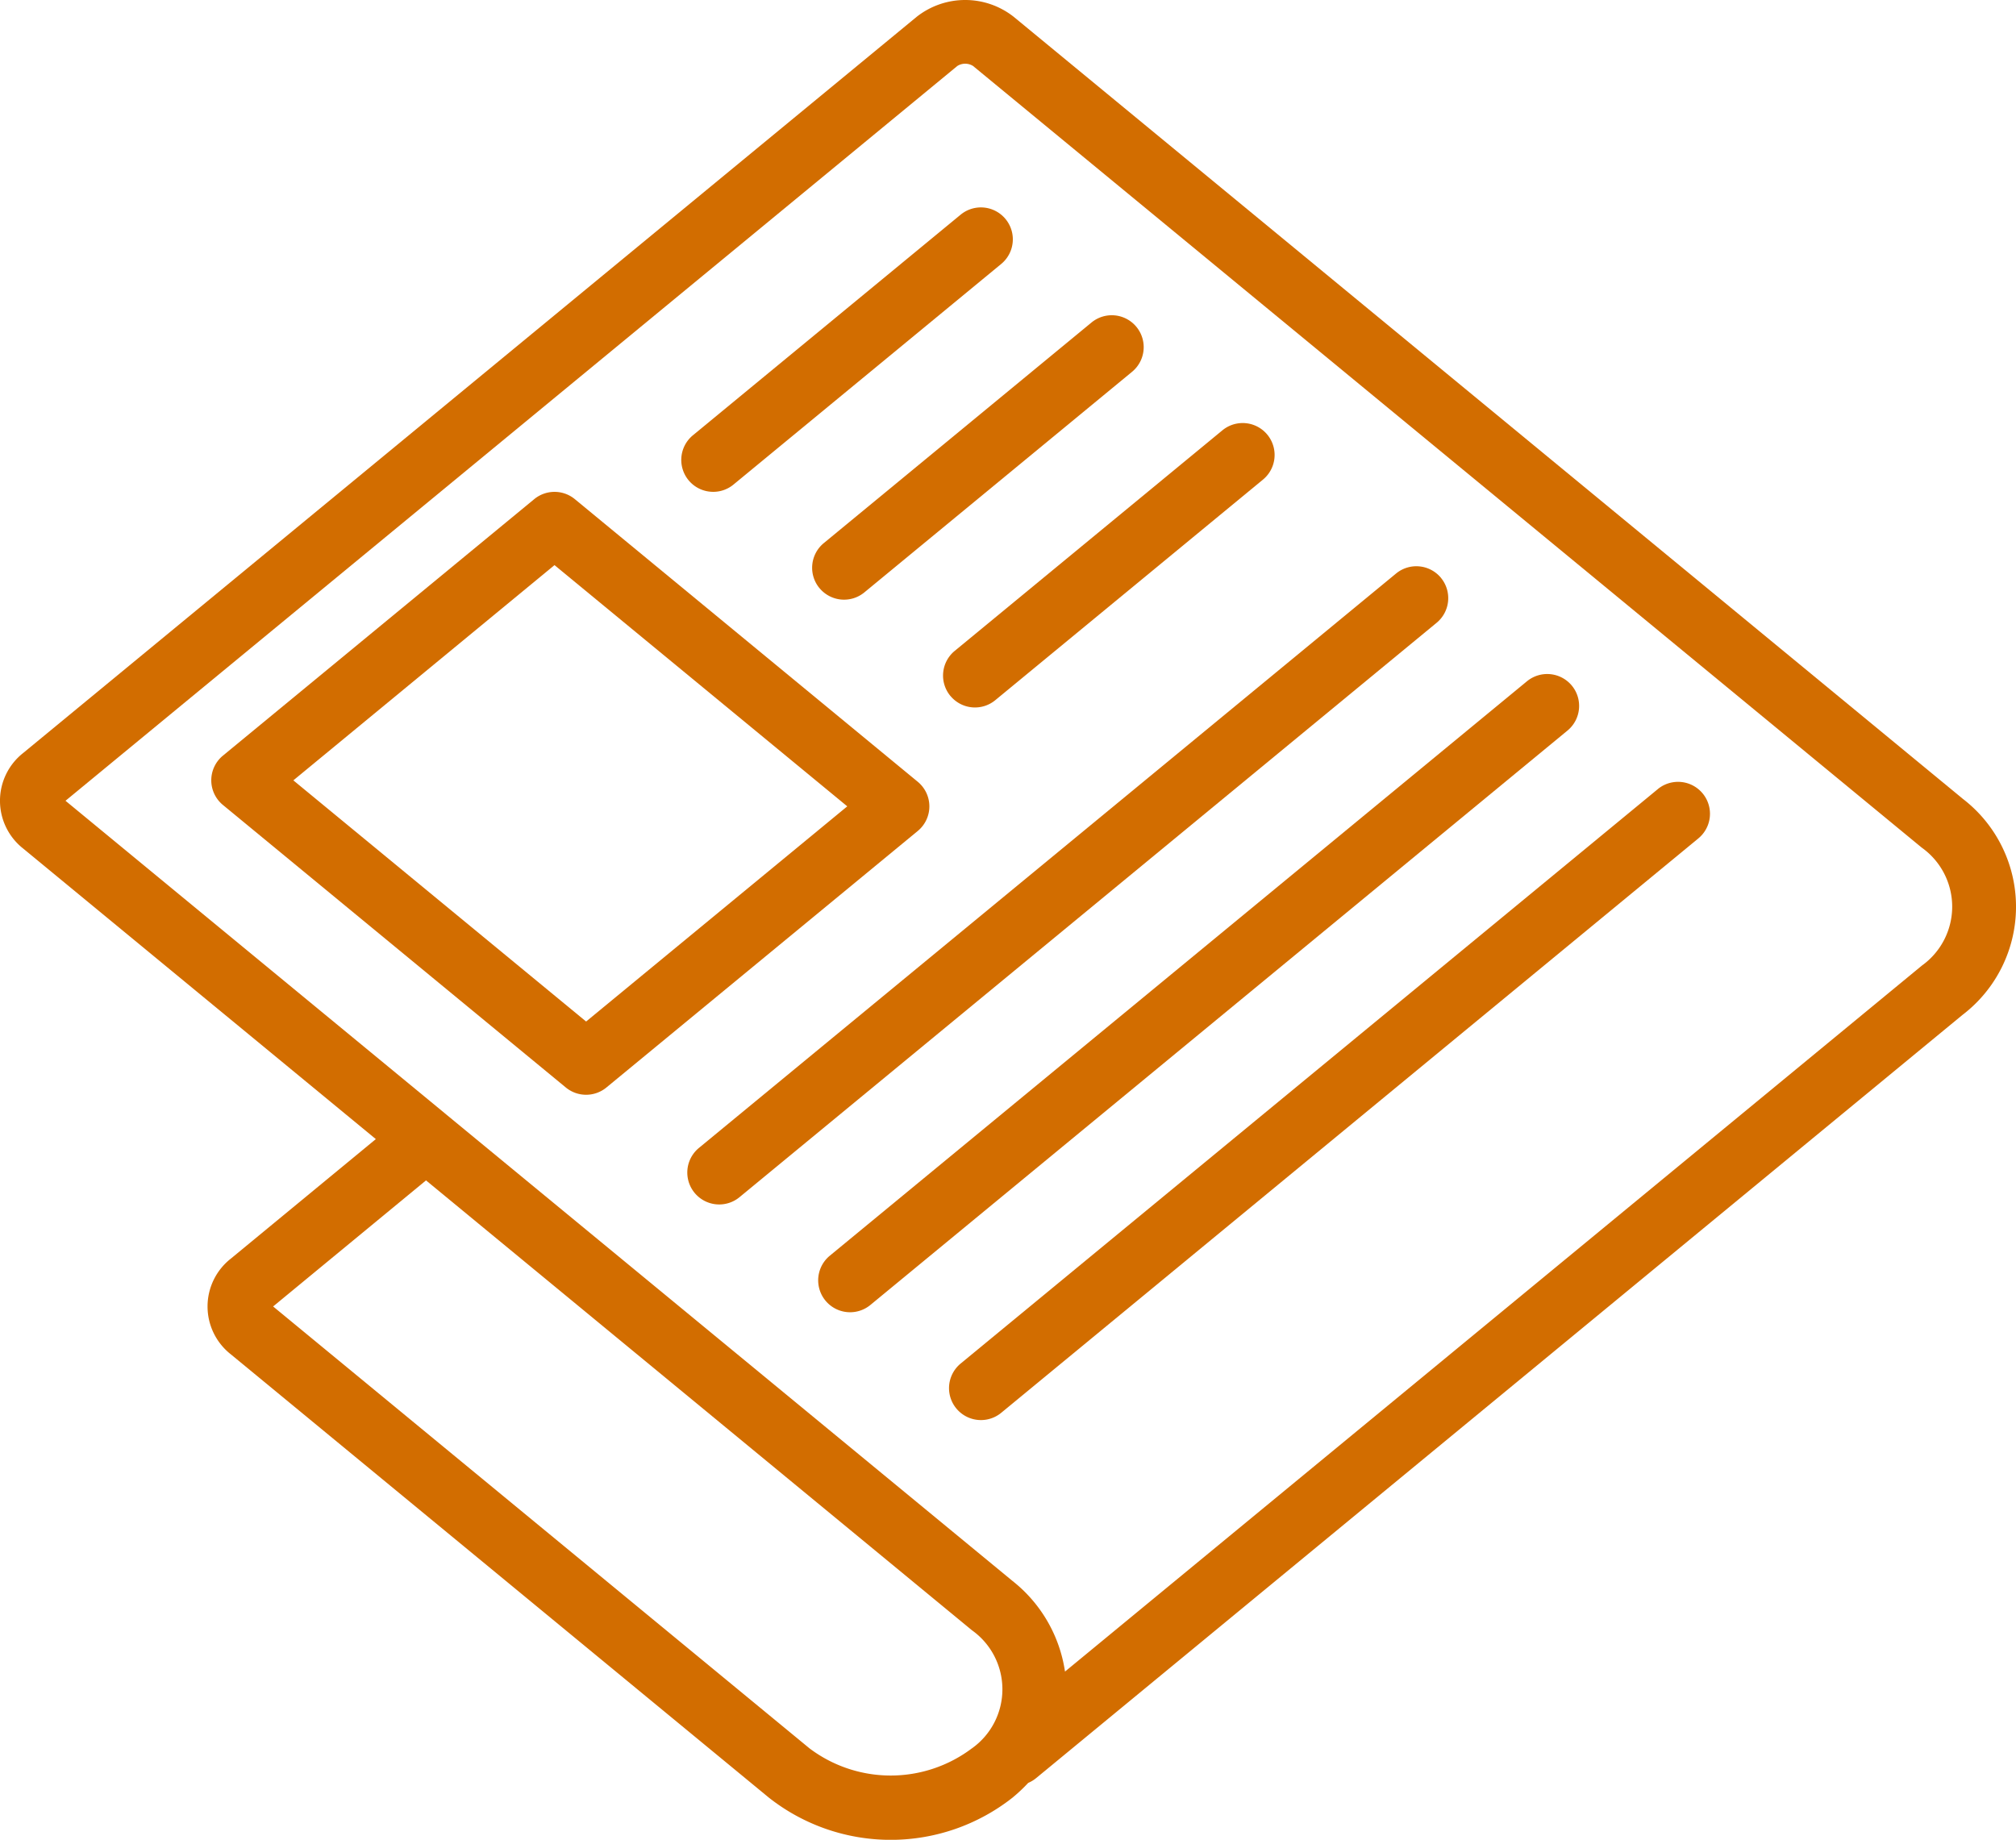 <svg xmlns="http://www.w3.org/2000/svg" width="123.118" height="112.369" viewBox="0 0 123.118 112.369">
  <g id="Layer_1-2" transform="translate(0 -0.005)">
    <g id="Group_46" data-name="Group 46" transform="translate(0 0.005)">
      <path id="Path_31" data-name="Path 31" d="M119.841,48.77,61.907,1.031a4.788,4.788,0,0,0-5.924,0L1.422,45.991a3.714,3.714,0,0,0,0,5.846L22.952,69.578l-8.854,7.3a3.714,3.714,0,0,0,0,5.846L46.956,109.8a12.024,12.024,0,0,0,14.879,0,10.027,10.027,0,0,0,.957-.9,1.974,1.974,0,0,0,.493-.3L119.841,62a8.311,8.311,0,0,0,0-13.227ZM59.356,106.788a8.237,8.237,0,0,1-9.922,0L16.679,79.8,26.017,72.1,59.358,99.578a4.425,4.425,0,0,1,0,7.21Zm58.006-47.8L65.04,102.1a8.664,8.664,0,0,0-3.205-5.534L27.283,68.1c-.019-.018-.041-.033-.06-.051L4,48.914,58.462,4.037a.9.9,0,0,1,.966,0l57.934,47.739a4.425,4.425,0,0,1,0,7.21Z" transform="translate(0 -0.005)" fill="#d26d00"/>
      <path id="Path_32" data-name="Path 32" d="M110.074,173.387a1.952,1.952,0,0,0-.709-1.5L88.422,154.624a1.951,1.951,0,0,0-2.479,0L66.929,170.292a1.95,1.95,0,0,0,0,3.009l20.943,17.258a1.951,1.951,0,0,0,2.479,0l19.014-15.668a1.946,1.946,0,0,0,.709-1.5ZM89.111,186.53,71.232,171.8,87.18,158.654l17.88,14.733Z" transform="translate(-53.317 -124.138)" fill="#d26d00"/>
      <path id="Path_33" data-name="Path 33" d="M215.48,82.391a1.942,1.942,0,0,0,1.237-.444l16.35-13.474a1.949,1.949,0,1,0-2.479-3.009l-16.35,13.474a1.949,1.949,0,0,0,1.239,3.453Z" transform="translate(-171.923 -52.351)" fill="#d26d00"/>
      <path id="Path_34" data-name="Path 34" d="M254.986,115.482a1.948,1.948,0,0,0,2.742.265l16.35-13.474a1.949,1.949,0,1,0-2.479-3.009l-16.35,13.474a1.95,1.95,0,0,0-.265,2.744Z" transform="translate(-204.942 -79.565)" fill="#d26d00"/>
      <path id="Path_35" data-name="Path 35" d="M296,149.272a1.948,1.948,0,0,0,2.742.265l16.35-13.474a1.949,1.949,0,1,0-2.479-3.009l-16.35,13.474a1.95,1.95,0,0,0-.265,2.744Z" transform="translate(-237.961 -106.771)" fill="#d26d00"/>
      <path id="Path_36" data-name="Path 36" d="M261.446,178.2a1.95,1.95,0,0,0-2.744-.265l-42.574,35.083a1.948,1.948,0,1,0,2.477,3.009l42.574-35.083a1.95,1.95,0,0,0,.265-2.744Z" transform="translate(-173.444 -142.906)" fill="#d26d00"/>
      <path id="Path_37" data-name="Path 37" d="M302.466,211.989a1.95,1.95,0,0,0-2.744-.265l-42.573,35.083a1.948,1.948,0,1,0,2.477,3.009L302.2,214.732a1.95,1.95,0,0,0,.265-2.744Z" transform="translate(-206.472 -170.112)" fill="#d26d00"/>
      <path id="Path_38" data-name="Path 38" d="M340.733,245.524l-42.574,35.083a1.948,1.948,0,1,0,2.477,3.009l42.574-35.083a1.949,1.949,0,0,0-2.479-3.009Z" transform="translate(-239.491 -197.326)" fill="#d26d00"/>
    </g>
  </g>
</svg>
